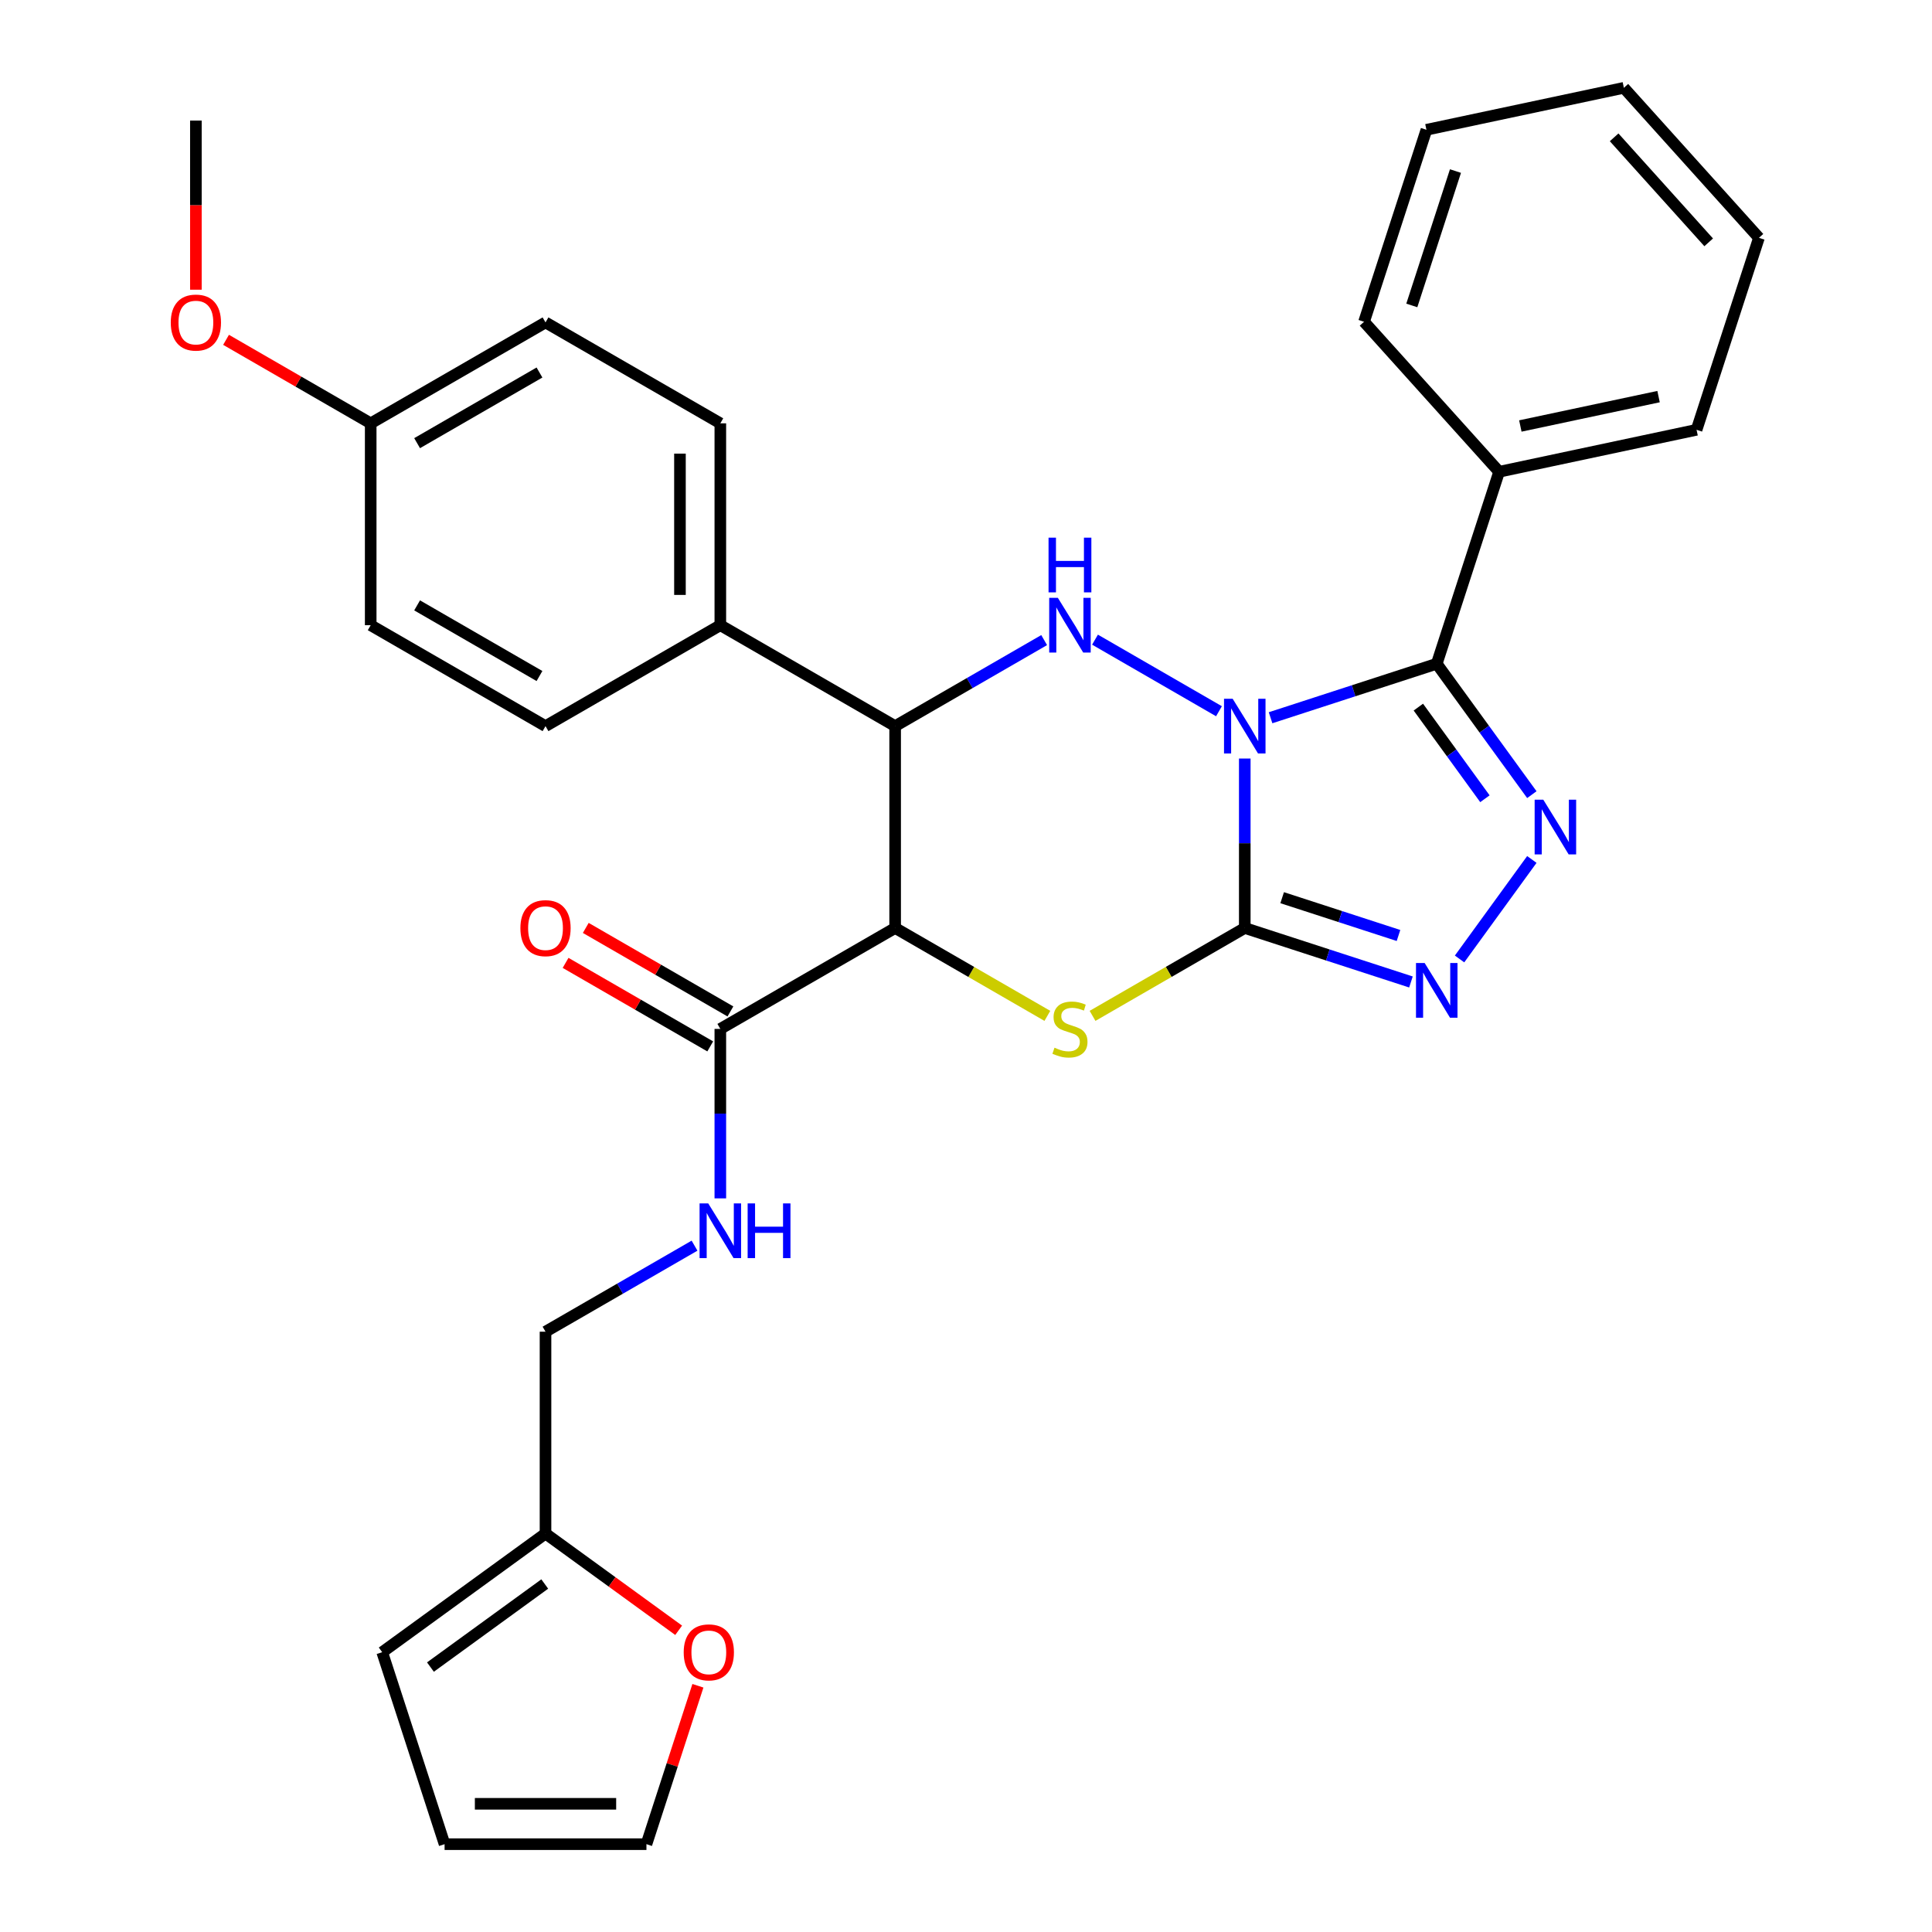 <?xml version='1.0' encoding='iso-8859-1'?>
<svg version='1.1' baseProfile='full'
              xmlns='http://www.w3.org/2000/svg'
                      xmlns:rdkit='http://www.rdkit.org/xml'
                      xmlns:xlink='http://www.w3.org/1999/xlink'
                  xml:space='preserve'
width='1000px' height='1000px' viewBox='0 0 1000 1000'>
<!-- END OF HEADER -->
<rect style='opacity:1.0;fill:#FFFFFF;stroke:none' width='1000' height='1000' x='0' y='0'> </rect>
<path class='bond-0' d='M 644.29,392.615 L 644.29,436.469' style='fill:none;fill-rule:evenodd;stroke:#0000FF;stroke-width:6px;stroke-linecap:butt;stroke-linejoin:miter;stroke-opacity:1' />
<path class='bond-0' d='M 644.29,436.469 L 644.29,480.323' style='fill:none;fill-rule:evenodd;stroke:#000000;stroke-width:6px;stroke-linecap:butt;stroke-linejoin:miter;stroke-opacity:1' />
<path class='bond-1' d='M 657.642,371.504 L 700.649,357.53' style='fill:none;fill-rule:evenodd;stroke:#0000FF;stroke-width:6px;stroke-linecap:butt;stroke-linejoin:miter;stroke-opacity:1' />
<path class='bond-1' d='M 700.649,357.53 L 743.657,343.556' style='fill:none;fill-rule:evenodd;stroke:#000000;stroke-width:6px;stroke-linecap:butt;stroke-linejoin:miter;stroke-opacity:1' />
<path class='bond-2' d='M 630.937,368.134 L 566.773,331.088' style='fill:none;fill-rule:evenodd;stroke:#0000FF;stroke-width:6px;stroke-linecap:butt;stroke-linejoin:miter;stroke-opacity:1' />
<path class='bond-3' d='M 644.29,480.323 L 604.894,503.068' style='fill:none;fill-rule:evenodd;stroke:#000000;stroke-width:6px;stroke-linecap:butt;stroke-linejoin:miter;stroke-opacity:1' />
<path class='bond-3' d='M 604.894,503.068 L 565.498,525.813' style='fill:none;fill-rule:evenodd;stroke:#CCCC00;stroke-width:6px;stroke-linecap:butt;stroke-linejoin:miter;stroke-opacity:1' />
<path class='bond-6' d='M 644.29,480.323 L 687.297,494.297' style='fill:none;fill-rule:evenodd;stroke:#000000;stroke-width:6px;stroke-linecap:butt;stroke-linejoin:miter;stroke-opacity:1' />
<path class='bond-6' d='M 687.297,494.297 L 730.305,508.271' style='fill:none;fill-rule:evenodd;stroke:#0000FF;stroke-width:6px;stroke-linecap:butt;stroke-linejoin:miter;stroke-opacity:1' />
<path class='bond-6' d='M 663.649,464.642 L 693.754,474.424' style='fill:none;fill-rule:evenodd;stroke:#000000;stroke-width:6px;stroke-linecap:butt;stroke-linejoin:miter;stroke-opacity:1' />
<path class='bond-6' d='M 693.754,474.424 L 723.86,484.206' style='fill:none;fill-rule:evenodd;stroke:#0000FF;stroke-width:6px;stroke-linecap:butt;stroke-linejoin:miter;stroke-opacity:1' />
<path class='bond-5' d='M 743.657,343.556 L 768.27,377.434' style='fill:none;fill-rule:evenodd;stroke:#000000;stroke-width:6px;stroke-linecap:butt;stroke-linejoin:miter;stroke-opacity:1' />
<path class='bond-5' d='M 768.27,377.434 L 792.883,411.311' style='fill:none;fill-rule:evenodd;stroke:#0000FF;stroke-width:6px;stroke-linecap:butt;stroke-linejoin:miter;stroke-opacity:1' />
<path class='bond-5' d='M 734.135,366.002 L 751.365,389.716' style='fill:none;fill-rule:evenodd;stroke:#000000;stroke-width:6px;stroke-linecap:butt;stroke-linejoin:miter;stroke-opacity:1' />
<path class='bond-5' d='M 751.365,389.716 L 768.594,413.43' style='fill:none;fill-rule:evenodd;stroke:#0000FF;stroke-width:6px;stroke-linecap:butt;stroke-linejoin:miter;stroke-opacity:1' />
<path class='bond-12' d='M 743.657,343.556 L 775.943,244.189' style='fill:none;fill-rule:evenodd;stroke:#000000;stroke-width:6px;stroke-linecap:butt;stroke-linejoin:miter;stroke-opacity:1' />
<path class='bond-7' d='M 540.454,331.311 L 501.889,353.577' style='fill:none;fill-rule:evenodd;stroke:#0000FF;stroke-width:6px;stroke-linecap:butt;stroke-linejoin:miter;stroke-opacity:1' />
<path class='bond-7' d='M 501.889,353.577 L 463.323,375.843' style='fill:none;fill-rule:evenodd;stroke:#000000;stroke-width:6px;stroke-linecap:butt;stroke-linejoin:miter;stroke-opacity:1' />
<path class='bond-32' d='M 542.114,525.813 L 502.719,503.068' style='fill:none;fill-rule:evenodd;stroke:#CCCC00;stroke-width:6px;stroke-linecap:butt;stroke-linejoin:miter;stroke-opacity:1' />
<path class='bond-32' d='M 502.719,503.068 L 463.323,480.323' style='fill:none;fill-rule:evenodd;stroke:#000000;stroke-width:6px;stroke-linecap:butt;stroke-linejoin:miter;stroke-opacity:1' />
<path class='bond-4' d='M 463.323,480.323 L 463.323,375.843' style='fill:none;fill-rule:evenodd;stroke:#000000;stroke-width:6px;stroke-linecap:butt;stroke-linejoin:miter;stroke-opacity:1' />
<path class='bond-8' d='M 463.323,480.323 L 372.84,532.564' style='fill:none;fill-rule:evenodd;stroke:#000000;stroke-width:6px;stroke-linecap:butt;stroke-linejoin:miter;stroke-opacity:1' />
<path class='bond-31' d='M 792.883,444.855 L 755.466,496.356' style='fill:none;fill-rule:evenodd;stroke:#0000FF;stroke-width:6px;stroke-linecap:butt;stroke-linejoin:miter;stroke-opacity:1' />
<path class='bond-10' d='M 463.323,375.843 L 372.84,323.602' style='fill:none;fill-rule:evenodd;stroke:#000000;stroke-width:6px;stroke-linecap:butt;stroke-linejoin:miter;stroke-opacity:1' />
<path class='bond-9' d='M 372.84,532.564 L 372.84,576.418' style='fill:none;fill-rule:evenodd;stroke:#000000;stroke-width:6px;stroke-linecap:butt;stroke-linejoin:miter;stroke-opacity:1' />
<path class='bond-9' d='M 372.84,576.418 L 372.84,620.273' style='fill:none;fill-rule:evenodd;stroke:#0000FF;stroke-width:6px;stroke-linecap:butt;stroke-linejoin:miter;stroke-opacity:1' />
<path class='bond-14' d='M 378.064,523.515 L 340.629,501.902' style='fill:none;fill-rule:evenodd;stroke:#000000;stroke-width:6px;stroke-linecap:butt;stroke-linejoin:miter;stroke-opacity:1' />
<path class='bond-14' d='M 340.629,501.902 L 303.193,480.289' style='fill:none;fill-rule:evenodd;stroke:#FF0000;stroke-width:6px;stroke-linecap:butt;stroke-linejoin:miter;stroke-opacity:1' />
<path class='bond-14' d='M 367.616,541.612 L 330.181,519.999' style='fill:none;fill-rule:evenodd;stroke:#000000;stroke-width:6px;stroke-linecap:butt;stroke-linejoin:miter;stroke-opacity:1' />
<path class='bond-14' d='M 330.181,519.999 L 292.745,498.385' style='fill:none;fill-rule:evenodd;stroke:#FF0000;stroke-width:6px;stroke-linecap:butt;stroke-linejoin:miter;stroke-opacity:1' />
<path class='bond-20' d='M 359.488,644.753 L 320.923,667.019' style='fill:none;fill-rule:evenodd;stroke:#0000FF;stroke-width:6px;stroke-linecap:butt;stroke-linejoin:miter;stroke-opacity:1' />
<path class='bond-20' d='M 320.923,667.019 L 282.357,689.285' style='fill:none;fill-rule:evenodd;stroke:#000000;stroke-width:6px;stroke-linecap:butt;stroke-linejoin:miter;stroke-opacity:1' />
<path class='bond-18' d='M 372.84,323.602 L 372.84,219.121' style='fill:none;fill-rule:evenodd;stroke:#000000;stroke-width:6px;stroke-linecap:butt;stroke-linejoin:miter;stroke-opacity:1' />
<path class='bond-18' d='M 351.944,307.93 L 351.944,234.793' style='fill:none;fill-rule:evenodd;stroke:#000000;stroke-width:6px;stroke-linecap:butt;stroke-linejoin:miter;stroke-opacity:1' />
<path class='bond-19' d='M 372.84,323.602 L 282.357,375.843' style='fill:none;fill-rule:evenodd;stroke:#000000;stroke-width:6px;stroke-linecap:butt;stroke-linejoin:miter;stroke-opacity:1' />
<path class='bond-11' d='M 282.357,793.766 L 282.357,689.285' style='fill:none;fill-rule:evenodd;stroke:#000000;stroke-width:6px;stroke-linecap:butt;stroke-linejoin:miter;stroke-opacity:1' />
<path class='bond-13' d='M 282.357,793.766 L 316.815,818.801' style='fill:none;fill-rule:evenodd;stroke:#000000;stroke-width:6px;stroke-linecap:butt;stroke-linejoin:miter;stroke-opacity:1' />
<path class='bond-13' d='M 316.815,818.801 L 351.272,843.835' style='fill:none;fill-rule:evenodd;stroke:#FF0000;stroke-width:6px;stroke-linecap:butt;stroke-linejoin:miter;stroke-opacity:1' />
<path class='bond-15' d='M 282.357,793.766 L 197.83,855.178' style='fill:none;fill-rule:evenodd;stroke:#000000;stroke-width:6px;stroke-linecap:butt;stroke-linejoin:miter;stroke-opacity:1' />
<path class='bond-15' d='M 281.961,819.883 L 222.792,862.872' style='fill:none;fill-rule:evenodd;stroke:#000000;stroke-width:6px;stroke-linecap:butt;stroke-linejoin:miter;stroke-opacity:1' />
<path class='bond-25' d='M 775.943,244.189 L 878.141,222.466' style='fill:none;fill-rule:evenodd;stroke:#000000;stroke-width:6px;stroke-linecap:butt;stroke-linejoin:miter;stroke-opacity:1' />
<path class='bond-25' d='M 786.928,220.491 L 858.467,205.285' style='fill:none;fill-rule:evenodd;stroke:#000000;stroke-width:6px;stroke-linecap:butt;stroke-linejoin:miter;stroke-opacity:1' />
<path class='bond-26' d='M 775.943,244.189 L 706.032,166.545' style='fill:none;fill-rule:evenodd;stroke:#000000;stroke-width:6px;stroke-linecap:butt;stroke-linejoin:miter;stroke-opacity:1' />
<path class='bond-16' d='M 361.239,872.55 L 347.919,913.548' style='fill:none;fill-rule:evenodd;stroke:#FF0000;stroke-width:6px;stroke-linecap:butt;stroke-linejoin:miter;stroke-opacity:1' />
<path class='bond-16' d='M 347.919,913.548 L 334.598,954.545' style='fill:none;fill-rule:evenodd;stroke:#000000;stroke-width:6px;stroke-linecap:butt;stroke-linejoin:miter;stroke-opacity:1' />
<path class='bond-17' d='M 197.83,855.178 L 230.117,954.545' style='fill:none;fill-rule:evenodd;stroke:#000000;stroke-width:6px;stroke-linecap:butt;stroke-linejoin:miter;stroke-opacity:1' />
<path class='bond-35' d='M 334.598,954.545 L 230.117,954.545' style='fill:none;fill-rule:evenodd;stroke:#000000;stroke-width:6px;stroke-linecap:butt;stroke-linejoin:miter;stroke-opacity:1' />
<path class='bond-35' d='M 318.926,933.649 L 245.789,933.649' style='fill:none;fill-rule:evenodd;stroke:#000000;stroke-width:6px;stroke-linecap:butt;stroke-linejoin:miter;stroke-opacity:1' />
<path class='bond-22' d='M 372.84,219.121 L 282.357,166.881' style='fill:none;fill-rule:evenodd;stroke:#000000;stroke-width:6px;stroke-linecap:butt;stroke-linejoin:miter;stroke-opacity:1' />
<path class='bond-23' d='M 282.357,375.843 L 191.874,323.602' style='fill:none;fill-rule:evenodd;stroke:#000000;stroke-width:6px;stroke-linecap:butt;stroke-linejoin:miter;stroke-opacity:1' />
<path class='bond-23' d='M 279.233,349.91 L 215.895,313.342' style='fill:none;fill-rule:evenodd;stroke:#000000;stroke-width:6px;stroke-linecap:butt;stroke-linejoin:miter;stroke-opacity:1' />
<path class='bond-21' d='M 191.874,219.121 L 191.874,323.602' style='fill:none;fill-rule:evenodd;stroke:#000000;stroke-width:6px;stroke-linecap:butt;stroke-linejoin:miter;stroke-opacity:1' />
<path class='bond-24' d='M 191.874,219.121 L 154.439,197.508' style='fill:none;fill-rule:evenodd;stroke:#000000;stroke-width:6px;stroke-linecap:butt;stroke-linejoin:miter;stroke-opacity:1' />
<path class='bond-24' d='M 154.439,197.508 L 117.003,175.894' style='fill:none;fill-rule:evenodd;stroke:#FF0000;stroke-width:6px;stroke-linecap:butt;stroke-linejoin:miter;stroke-opacity:1' />
<path class='bond-33' d='M 191.874,219.121 L 282.357,166.881' style='fill:none;fill-rule:evenodd;stroke:#000000;stroke-width:6px;stroke-linecap:butt;stroke-linejoin:miter;stroke-opacity:1' />
<path class='bond-33' d='M 215.895,229.382 L 279.233,192.813' style='fill:none;fill-rule:evenodd;stroke:#000000;stroke-width:6px;stroke-linecap:butt;stroke-linejoin:miter;stroke-opacity:1' />
<path class='bond-27' d='M 101.391,149.949 L 101.391,106.174' style='fill:none;fill-rule:evenodd;stroke:#FF0000;stroke-width:6px;stroke-linecap:butt;stroke-linejoin:miter;stroke-opacity:1' />
<path class='bond-27' d='M 101.391,106.174 L 101.391,62.4' style='fill:none;fill-rule:evenodd;stroke:#000000;stroke-width:6px;stroke-linecap:butt;stroke-linejoin:miter;stroke-opacity:1' />
<path class='bond-29' d='M 878.141,222.466 L 910.427,123.099' style='fill:none;fill-rule:evenodd;stroke:#000000;stroke-width:6px;stroke-linecap:butt;stroke-linejoin:miter;stroke-opacity:1' />
<path class='bond-28' d='M 706.032,166.545 L 738.318,67.177' style='fill:none;fill-rule:evenodd;stroke:#000000;stroke-width:6px;stroke-linecap:butt;stroke-linejoin:miter;stroke-opacity:1' />
<path class='bond-28' d='M 730.748,158.097 L 753.349,88.54' style='fill:none;fill-rule:evenodd;stroke:#000000;stroke-width:6px;stroke-linecap:butt;stroke-linejoin:miter;stroke-opacity:1' />
<path class='bond-30' d='M 738.318,67.177 L 840.516,45.455' style='fill:none;fill-rule:evenodd;stroke:#000000;stroke-width:6px;stroke-linecap:butt;stroke-linejoin:miter;stroke-opacity:1' />
<path class='bond-34' d='M 910.427,123.099 L 840.516,45.455' style='fill:none;fill-rule:evenodd;stroke:#000000;stroke-width:6px;stroke-linecap:butt;stroke-linejoin:miter;stroke-opacity:1' />
<path class='bond-34' d='M 884.412,125.435 L 835.474,71.084' style='fill:none;fill-rule:evenodd;stroke:#000000;stroke-width:6px;stroke-linecap:butt;stroke-linejoin:miter;stroke-opacity:1' />
<path  class='atom-0' d='M 638.03 361.683
L 647.31 376.683
Q 648.23 378.163, 649.71 380.843
Q 651.19 383.523, 651.27 383.683
L 651.27 361.683
L 655.03 361.683
L 655.03 390.003
L 651.15 390.003
L 641.19 373.603
Q 640.03 371.683, 638.79 369.483
Q 637.59 367.283, 637.23 366.603
L 637.23 390.003
L 633.55 390.003
L 633.55 361.683
L 638.03 361.683
' fill='#0000FF'/>
<path  class='atom-3' d='M 547.546 309.442
L 556.826 324.442
Q 557.746 325.922, 559.226 328.602
Q 560.706 331.282, 560.786 331.442
L 560.786 309.442
L 564.546 309.442
L 564.546 337.762
L 560.666 337.762
L 550.706 321.362
Q 549.546 319.442, 548.306 317.242
Q 547.106 315.042, 546.746 314.362
L 546.746 337.762
L 543.066 337.762
L 543.066 309.442
L 547.546 309.442
' fill='#0000FF'/>
<path  class='atom-3' d='M 542.726 278.29
L 546.566 278.29
L 546.566 290.33
L 561.046 290.33
L 561.046 278.29
L 564.886 278.29
L 564.886 306.61
L 561.046 306.61
L 561.046 293.53
L 546.566 293.53
L 546.566 306.61
L 542.726 306.61
L 542.726 278.29
' fill='#0000FF'/>
<path  class='atom-4' d='M 545.806 542.284
Q 546.126 542.404, 547.446 542.964
Q 548.766 543.524, 550.206 543.884
Q 551.686 544.204, 553.126 544.204
Q 555.806 544.204, 557.366 542.924
Q 558.926 541.604, 558.926 539.324
Q 558.926 537.764, 558.126 536.804
Q 557.366 535.844, 556.166 535.324
Q 554.966 534.804, 552.966 534.204
Q 550.446 533.444, 548.926 532.724
Q 547.446 532.004, 546.366 530.484
Q 545.326 528.964, 545.326 526.404
Q 545.326 522.844, 547.726 520.644
Q 550.166 518.444, 554.966 518.444
Q 558.246 518.444, 561.966 520.004
L 561.046 523.084
Q 557.646 521.684, 555.086 521.684
Q 552.326 521.684, 550.806 522.844
Q 549.286 523.964, 549.326 525.924
Q 549.326 527.444, 550.086 528.364
Q 550.886 529.284, 552.006 529.804
Q 553.166 530.324, 555.086 530.924
Q 557.646 531.724, 559.166 532.524
Q 560.686 533.324, 561.766 534.964
Q 562.886 536.564, 562.886 539.324
Q 562.886 543.244, 560.246 545.364
Q 557.646 547.444, 553.286 547.444
Q 550.766 547.444, 548.846 546.884
Q 546.966 546.364, 544.726 545.444
L 545.806 542.284
' fill='#CCCC00'/>
<path  class='atom-6' d='M 798.809 413.923
L 808.089 428.923
Q 809.009 430.403, 810.489 433.083
Q 811.969 435.763, 812.049 435.923
L 812.049 413.923
L 815.809 413.923
L 815.809 442.243
L 811.929 442.243
L 801.969 425.843
Q 800.809 423.923, 799.569 421.723
Q 798.369 419.523, 798.009 418.843
L 798.009 442.243
L 794.329 442.243
L 794.329 413.923
L 798.809 413.923
' fill='#0000FF'/>
<path  class='atom-7' d='M 737.397 498.45
L 746.677 513.45
Q 747.597 514.93, 749.077 517.61
Q 750.557 520.29, 750.637 520.45
L 750.637 498.45
L 754.397 498.45
L 754.397 526.77
L 750.517 526.77
L 740.557 510.37
Q 739.397 508.45, 738.157 506.25
Q 736.957 504.05, 736.597 503.37
L 736.597 526.77
L 732.917 526.77
L 732.917 498.45
L 737.397 498.45
' fill='#0000FF'/>
<path  class='atom-10' d='M 366.58 622.885
L 375.86 637.885
Q 376.78 639.365, 378.26 642.045
Q 379.74 644.725, 379.82 644.885
L 379.82 622.885
L 383.58 622.885
L 383.58 651.205
L 379.7 651.205
L 369.74 634.805
Q 368.58 632.885, 367.34 630.685
Q 366.14 628.485, 365.78 627.805
L 365.78 651.205
L 362.1 651.205
L 362.1 622.885
L 366.58 622.885
' fill='#0000FF'/>
<path  class='atom-10' d='M 386.98 622.885
L 390.82 622.885
L 390.82 634.925
L 405.3 634.925
L 405.3 622.885
L 409.14 622.885
L 409.14 651.205
L 405.3 651.205
L 405.3 638.125
L 390.82 638.125
L 390.82 651.205
L 386.98 651.205
L 386.98 622.885
' fill='#0000FF'/>
<path  class='atom-14' d='M 353.884 855.258
Q 353.884 848.458, 357.244 844.658
Q 360.604 840.858, 366.884 840.858
Q 373.164 840.858, 376.524 844.658
Q 379.884 848.458, 379.884 855.258
Q 379.884 862.138, 376.484 866.058
Q 373.084 869.938, 366.884 869.938
Q 360.644 869.938, 357.244 866.058
Q 353.884 862.178, 353.884 855.258
M 366.884 866.738
Q 371.204 866.738, 373.524 863.858
Q 375.884 860.938, 375.884 855.258
Q 375.884 849.698, 373.524 846.898
Q 371.204 844.058, 366.884 844.058
Q 362.564 844.058, 360.204 846.858
Q 357.884 849.658, 357.884 855.258
Q 357.884 860.978, 360.204 863.858
Q 362.564 866.738, 366.884 866.738
' fill='#FF0000'/>
<path  class='atom-15' d='M 269.357 480.403
Q 269.357 473.603, 272.717 469.803
Q 276.077 466.003, 282.357 466.003
Q 288.637 466.003, 291.997 469.803
Q 295.357 473.603, 295.357 480.403
Q 295.357 487.283, 291.957 491.203
Q 288.557 495.083, 282.357 495.083
Q 276.117 495.083, 272.717 491.203
Q 269.357 487.323, 269.357 480.403
M 282.357 491.883
Q 286.677 491.883, 288.997 489.003
Q 291.357 486.083, 291.357 480.403
Q 291.357 474.843, 288.997 472.043
Q 286.677 469.203, 282.357 469.203
Q 278.037 469.203, 275.677 472.003
Q 273.357 474.803, 273.357 480.403
Q 273.357 486.123, 275.677 489.003
Q 278.037 491.883, 282.357 491.883
' fill='#FF0000'/>
<path  class='atom-25' d='M 88.391 166.961
Q 88.391 160.161, 91.751 156.361
Q 95.111 152.561, 101.391 152.561
Q 107.671 152.561, 111.031 156.361
Q 114.391 160.161, 114.391 166.961
Q 114.391 173.841, 110.991 177.761
Q 107.591 181.641, 101.391 181.641
Q 95.151 181.641, 91.751 177.761
Q 88.391 173.881, 88.391 166.961
M 101.391 178.441
Q 105.711 178.441, 108.031 175.561
Q 110.391 172.641, 110.391 166.961
Q 110.391 161.401, 108.031 158.601
Q 105.711 155.761, 101.391 155.761
Q 97.071 155.761, 94.711 158.561
Q 92.391 161.361, 92.391 166.961
Q 92.391 172.681, 94.711 175.561
Q 97.071 178.441, 101.391 178.441
' fill='#FF0000'/>
</svg>
